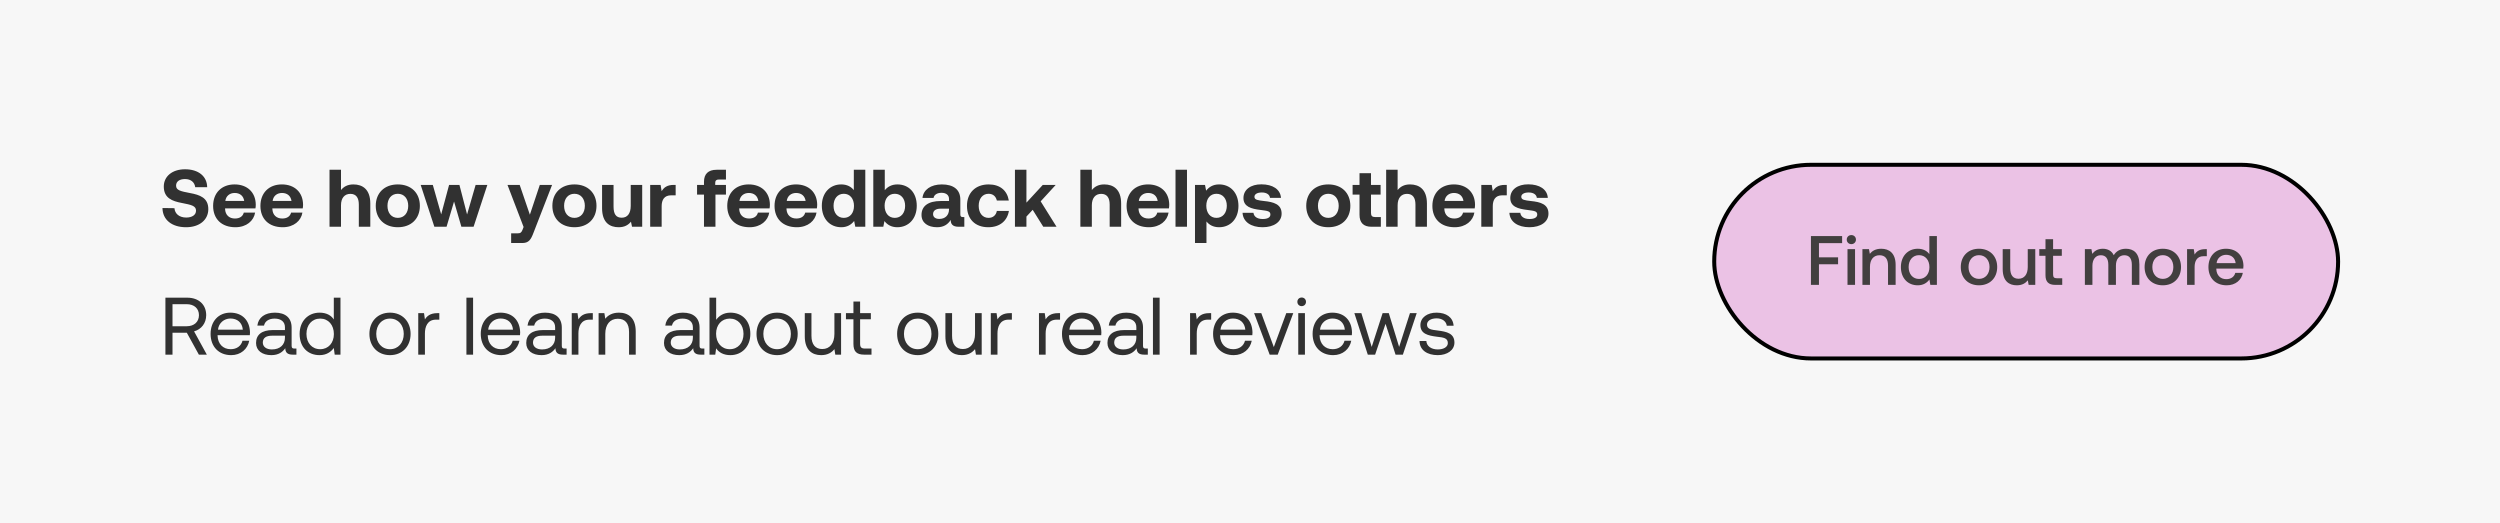 <svg width="430" height="90" viewBox="0 0 430 90" fill="none" xmlns="http://www.w3.org/2000/svg">
<rect width="430" height="90" fill="#F7F7F7"/>
<path d="M27.948 35.78L30.006 35.808C30.076 36.76 30.832 37.418 32.036 37.418C33.002 37.418 33.716 36.998 33.716 36.228C33.716 35.402 32.918 35.234 31.28 34.912C29.628 34.604 28.172 34.072 28.172 32.084C28.172 30.348 29.614 29.116 31.826 29.116C34.136 29.116 35.606 30.32 35.634 32.196H33.576C33.478 31.37 32.848 30.796 31.826 30.796C30.93 30.796 30.286 31.174 30.286 31.93C30.286 32.728 31.056 32.896 32.68 33.204C34.36 33.512 35.844 34.016 35.83 35.99C35.816 37.824 34.304 39.084 32.008 39.084C29.516 39.084 27.962 37.768 27.948 35.78ZM40.492 39.084C38.098 39.084 36.656 37.642 36.656 35.416C36.656 33.176 38.126 31.72 40.352 31.72C42.508 31.72 43.964 33.064 43.992 35.178C43.992 35.388 43.978 35.626 43.936 35.85H38.714V35.948C38.756 36.97 39.414 37.586 40.408 37.586C41.206 37.586 41.766 37.236 41.934 36.564H43.88C43.656 37.964 42.41 39.084 40.492 39.084ZM38.756 34.562H42.004C41.864 33.68 41.262 33.19 40.366 33.19C39.512 33.19 38.868 33.708 38.756 34.562ZM48.627 39.084C46.233 39.084 44.791 37.642 44.791 35.416C44.791 33.176 46.261 31.72 48.487 31.72C50.643 31.72 52.099 33.064 52.127 35.178C52.127 35.388 52.113 35.626 52.071 35.85H46.849V35.948C46.891 36.97 47.549 37.586 48.543 37.586C49.341 37.586 49.901 37.236 50.069 36.564H52.015C51.791 37.964 50.545 39.084 48.627 39.084ZM46.891 34.562H50.139C49.999 33.68 49.397 33.19 48.501 33.19C47.647 33.19 47.003 33.708 46.891 34.562ZM60.78 31.72C62.376 31.72 63.692 32.574 63.692 35.01V39H61.718V35.178C61.718 34.002 61.242 33.344 60.262 33.344C59.254 33.344 58.652 34.072 58.652 35.304V39H56.678V29.2H58.652V32.686C59.114 32.126 59.758 31.72 60.78 31.72ZM68.423 39.084C66.127 39.084 64.629 37.614 64.629 35.402C64.629 33.19 66.127 31.72 68.423 31.72C70.719 31.72 72.217 33.19 72.217 35.402C72.217 37.628 70.719 39.084 68.423 39.084ZM68.423 37.474C69.529 37.474 70.215 36.62 70.215 35.402C70.215 34.184 69.529 33.33 68.423 33.33C67.317 33.33 66.645 34.184 66.645 35.402C66.645 36.62 67.317 37.474 68.423 37.474ZM74.709 39L72.357 31.804H74.443L75.885 36.872L77.243 31.804H79.021L80.337 36.886L81.807 31.804H83.823L81.457 39H79.357L78.097 34.66L76.809 39H74.709ZM90.059 39.042L87.287 31.804H89.387L91.137 36.928L92.845 31.804H94.959L91.767 40.022C91.319 41.212 90.955 41.8 89.835 41.8H87.917V40.134H89.009C89.513 40.134 89.681 40.008 89.877 39.518L90.059 39.042ZM98.802 39.084C96.506 39.084 95.008 37.614 95.008 35.402C95.008 33.19 96.506 31.72 98.802 31.72C101.098 31.72 102.596 33.19 102.596 35.402C102.596 37.628 101.098 39.084 98.802 39.084ZM98.802 37.474C99.908 37.474 100.594 36.62 100.594 35.402C100.594 34.184 99.908 33.33 98.802 33.33C97.696 33.33 97.024 34.184 97.024 35.402C97.024 36.62 97.696 37.474 98.802 37.474ZM108.484 35.402V31.804H110.458V39H108.708L108.526 38.132C108.064 38.692 107.434 39.084 106.412 39.084C104.928 39.084 103.556 38.342 103.556 35.794V31.804H105.53V35.528C105.53 36.816 105.95 37.446 106.93 37.446C107.91 37.446 108.484 36.732 108.484 35.402ZM115.877 31.804H116.213V33.596H115.429C114.253 33.596 113.805 34.38 113.805 35.472V39H111.831V31.804H113.623L113.805 32.882C114.197 32.238 114.757 31.804 115.877 31.804ZM119.895 33.47V31.804H121.085V31.272C121.085 29.942 121.799 29.2 123.255 29.2H124.865V30.88H123.605C123.213 30.88 123.017 31.062 123.017 31.468V31.804H124.865V33.47H123.059V39H121.085V33.47H119.895ZM128.922 39.084C126.528 39.084 125.086 37.642 125.086 35.416C125.086 33.176 126.556 31.72 128.782 31.72C130.938 31.72 132.394 33.064 132.422 35.178C132.422 35.388 132.408 35.626 132.366 35.85H127.144V35.948C127.186 36.97 127.844 37.586 128.838 37.586C129.636 37.586 130.196 37.236 130.364 36.564H132.31C132.086 37.964 130.84 39.084 128.922 39.084ZM127.186 34.562H130.434C130.294 33.68 129.692 33.19 128.796 33.19C127.942 33.19 127.298 33.708 127.186 34.562ZM137.056 39.084C134.662 39.084 133.22 37.642 133.22 35.416C133.22 33.176 134.69 31.72 136.916 31.72C139.072 31.72 140.528 33.064 140.556 35.178C140.556 35.388 140.542 35.626 140.5 35.85H135.278V35.948C135.32 36.97 135.978 37.586 136.972 37.586C137.77 37.586 138.33 37.236 138.498 36.564H140.444C140.22 37.964 138.974 39.084 137.056 39.084ZM135.32 34.562H138.568C138.428 33.68 137.826 33.19 136.93 33.19C136.076 33.19 135.432 33.708 135.32 34.562ZM146.857 32.7V29.2H148.831V39H147.109L146.913 38.006C146.437 38.622 145.737 39.084 144.701 39.084C142.769 39.084 141.355 37.67 141.355 35.388C141.355 33.162 142.769 31.72 144.687 31.72C145.681 31.72 146.395 32.112 146.857 32.7ZM145.135 37.474C146.213 37.474 146.885 36.634 146.885 35.416C146.885 34.184 146.213 33.33 145.135 33.33C144.057 33.33 143.371 34.17 143.371 35.402C143.371 36.634 144.057 37.474 145.135 37.474ZM154.351 31.72C156.283 31.72 157.683 33.106 157.683 35.388C157.683 37.614 156.283 39.084 154.337 39.084C153.301 39.084 152.587 38.636 152.125 38.02L151.929 39H150.207V29.2H152.181V32.714C152.657 32.14 153.357 31.72 154.351 31.72ZM153.903 37.474C154.981 37.474 155.681 36.634 155.681 35.402C155.681 34.17 154.981 33.33 153.903 33.33C152.825 33.33 152.153 34.17 152.153 35.388C152.153 36.62 152.825 37.474 153.903 37.474ZM165.64 37.334H165.864V39H164.856C163.834 39 163.512 38.51 163.526 37.824C163.022 38.622 162.294 39.084 161.174 39.084C159.62 39.084 158.5 38.342 158.5 36.97C158.5 35.444 159.648 34.576 161.804 34.576H163.232V34.226C163.232 33.582 162.77 33.162 161.944 33.162C161.174 33.162 160.656 33.512 160.572 34.044H158.668C158.808 32.644 160.096 31.72 162 31.72C164.016 31.72 165.178 32.616 165.178 34.338V36.886C165.178 37.264 165.332 37.334 165.64 37.334ZM163.232 36.032V35.892H161.79C160.964 35.892 160.488 36.228 160.488 36.83C160.488 37.334 160.894 37.656 161.552 37.656C162.588 37.656 163.218 37.012 163.232 36.032ZM169.988 39.084C167.706 39.084 166.32 37.67 166.32 35.402C166.32 33.176 167.776 31.72 170.058 31.72C172.018 31.72 173.236 32.784 173.516 34.492H171.458C171.29 33.778 170.8 33.33 170.03 33.33C168.994 33.33 168.336 34.184 168.336 35.402C168.336 36.634 168.994 37.474 170.03 37.474C170.8 37.474 171.318 37.012 171.458 36.284H173.53C173.25 38.006 171.948 39.084 169.988 39.084ZM174.571 39V29.2H176.545V34.856L179.359 31.804H181.585L178.995 34.632L181.725 39H179.443L177.623 36.088L176.545 37.25V39H174.571ZM189.925 31.72C191.521 31.72 192.837 32.574 192.837 35.01V39H190.863V35.178C190.863 34.002 190.387 33.344 189.407 33.344C188.399 33.344 187.797 34.072 187.797 35.304V39H185.823V29.2H187.797V32.686C188.259 32.126 188.903 31.72 189.925 31.72ZM197.609 39.084C195.215 39.084 193.773 37.642 193.773 35.416C193.773 33.176 195.243 31.72 197.469 31.72C199.625 31.72 201.081 33.064 201.109 35.178C201.109 35.388 201.095 35.626 201.053 35.85H195.831V35.948C195.873 36.97 196.531 37.586 197.525 37.586C198.323 37.586 198.883 37.236 199.051 36.564H200.997C200.773 37.964 199.527 39.084 197.609 39.084ZM195.873 34.562H199.121C198.981 33.68 198.379 33.19 197.483 33.19C196.629 33.19 195.985 33.708 195.873 34.562ZM202.188 39V29.2H204.162V39H202.188ZM209.668 31.72C211.614 31.706 213.014 33.148 213.014 35.416C213.014 37.656 211.614 39.084 209.682 39.084C208.688 39.084 207.974 38.678 207.512 38.09V41.8H205.538V31.804H207.26L207.456 32.798C207.918 32.182 208.646 31.72 209.668 31.72ZM209.234 37.474C210.312 37.474 211.012 36.62 211.012 35.388C211.012 34.17 210.312 33.33 209.234 33.33C208.156 33.33 207.484 34.17 207.484 35.388C207.484 36.62 208.156 37.474 209.234 37.474ZM213.719 36.606H215.595C215.665 37.236 216.211 37.67 217.177 37.67C218.003 37.67 218.507 37.404 218.507 36.9C218.507 36.312 218.017 36.27 216.855 36.116C215.175 35.92 213.873 35.542 213.873 34.058C213.873 32.63 215.119 31.692 216.967 31.706C218.899 31.706 220.229 32.56 220.327 34.03H218.437C218.381 33.456 217.835 33.106 217.037 33.106C216.267 33.106 215.763 33.386 215.763 33.848C215.763 34.394 216.379 34.45 217.415 34.576C219.067 34.744 220.439 35.122 220.439 36.746C220.439 38.174 219.095 39.084 217.163 39.084C215.161 39.084 213.803 38.146 213.719 36.606ZM228.466 39.084C226.17 39.084 224.672 37.614 224.672 35.402C224.672 33.19 226.17 31.72 228.466 31.72C230.762 31.72 232.26 33.19 232.26 35.402C232.26 37.628 230.762 39.084 228.466 39.084ZM228.466 37.474C229.572 37.474 230.258 36.62 230.258 35.402C230.258 34.184 229.572 33.33 228.466 33.33C227.36 33.33 226.688 34.184 226.688 35.402C226.688 36.62 227.36 37.474 228.466 37.474ZM233.837 36.942V33.47H232.647V31.804H233.837V29.788H235.811V31.804H237.463V33.47H235.811V36.62C235.811 37.124 236.007 37.334 236.525 37.334H237.505V39H235.895C234.523 39 233.837 38.314 233.837 36.942ZM242.52 31.72C244.116 31.72 245.432 32.574 245.432 35.01V39H243.458V35.178C243.458 34.002 242.982 33.344 242.002 33.344C240.994 33.344 240.392 34.072 240.392 35.304V39H238.418V29.2H240.392V32.686C240.854 32.126 241.498 31.72 242.52 31.72ZM250.205 39.084C247.811 39.084 246.369 37.642 246.369 35.416C246.369 33.176 247.839 31.72 250.065 31.72C252.221 31.72 253.677 33.064 253.705 35.178C253.705 35.388 253.691 35.626 253.649 35.85H248.427V35.948C248.469 36.97 249.127 37.586 250.121 37.586C250.919 37.586 251.479 37.236 251.647 36.564H253.593C253.369 37.964 252.123 39.084 250.205 39.084ZM248.469 34.562H251.717C251.577 33.68 250.975 33.19 250.079 33.19C249.225 33.19 248.581 33.708 248.469 34.562ZM258.83 31.804H259.166V33.596H258.382C257.206 33.596 256.758 34.38 256.758 35.472V39H254.784V31.804H256.576L256.758 32.882C257.15 32.238 257.71 31.804 258.83 31.804ZM259.616 36.606H261.492C261.562 37.236 262.108 37.67 263.074 37.67C263.9 37.67 264.404 37.404 264.404 36.9C264.404 36.312 263.914 36.27 262.752 36.116C261.072 35.92 259.77 35.542 259.77 34.058C259.77 32.63 261.016 31.692 262.864 31.706C264.796 31.706 266.126 32.56 266.224 34.03H264.334C264.278 33.456 263.732 33.106 262.934 33.106C262.164 33.106 261.66 33.386 261.66 33.848C261.66 34.394 262.276 34.45 263.312 34.576C264.964 34.744 266.336 35.122 266.336 36.746C266.336 38.174 264.992 39.084 263.06 39.084C261.058 39.084 259.7 38.146 259.616 36.606ZM28.452 61V51.2H32.204C34.164 51.2 35.466 52.376 35.466 54.21C35.466 55.582 34.64 56.646 33.38 56.996L35.578 61H34.206L32.134 57.234H29.67V61H28.452ZM32.12 52.32H29.67V56.114H32.106C33.394 56.114 34.22 55.358 34.22 54.21C34.22 53.062 33.394 52.32 32.12 52.32ZM39.764 61.084C37.621 61.084 36.221 59.614 36.221 57.43C36.221 55.26 37.593 53.776 39.609 53.776C41.626 53.776 42.941 55.05 42.998 57.164C42.998 57.318 42.983 57.486 42.969 57.654H37.425V57.752C37.468 59.11 38.322 60.062 39.679 60.062C40.688 60.062 41.471 59.53 41.709 58.606H42.871C42.592 60.034 41.416 61.084 39.764 61.084ZM37.495 56.702H41.766C41.654 55.47 40.813 54.784 39.623 54.784C38.574 54.784 37.608 55.54 37.495 56.702ZM50.621 59.95H50.985V61H50.355C49.403 61 49.081 60.594 49.067 59.894C48.619 60.538 47.905 61.084 46.673 61.084C45.105 61.084 44.041 60.3 44.041 58.998C44.041 57.57 45.035 56.772 46.911 56.772H49.011V56.282C49.011 55.358 48.353 54.798 47.233 54.798C46.225 54.798 45.553 55.274 45.413 56.002H44.265C44.433 54.602 45.567 53.776 47.289 53.776C49.109 53.776 50.159 54.686 50.159 56.352V59.474C50.159 59.852 50.299 59.95 50.621 59.95ZM49.011 58.088V57.738H46.799C45.777 57.738 45.203 58.116 45.203 58.928C45.203 59.628 45.805 60.104 46.757 60.104C48.185 60.104 49.011 59.278 49.011 58.088ZM57.414 54.952V51.2H58.562V61H57.568L57.414 59.852C56.938 60.51 56.168 61.084 54.964 61.084C52.99 61.084 51.534 59.754 51.534 57.43C51.534 55.246 52.99 53.776 54.964 53.776C56.168 53.776 56.98 54.266 57.414 54.952ZM55.076 60.062C56.476 60.062 57.428 58.984 57.428 57.458C57.428 55.89 56.476 54.798 55.076 54.798C53.662 54.798 52.71 55.876 52.71 57.43C52.71 58.984 53.662 60.062 55.076 60.062ZM67.08 61.084C64.994 61.084 63.538 59.6 63.538 57.43C63.538 55.26 64.994 53.776 67.08 53.776C69.166 53.776 70.622 55.26 70.622 57.43C70.622 59.6 69.166 61.084 67.08 61.084ZM67.08 60.062C68.494 60.062 69.446 58.956 69.446 57.43C69.446 55.904 68.494 54.798 67.08 54.798C65.666 54.798 64.714 55.904 64.714 57.43C64.714 58.956 65.666 60.062 67.08 60.062ZM75.242 53.86H75.564V54.98H74.99C73.492 54.98 73.086 56.226 73.086 57.36V61H71.938V53.86H72.932L73.086 54.938C73.422 54.392 73.968 53.86 75.242 53.86ZM80.224 61V51.2H81.371V61H80.224ZM86.234 61.084C84.092 61.084 82.692 59.614 82.692 57.43C82.692 55.26 84.064 53.776 86.08 53.776C88.096 53.776 89.412 55.05 89.468 57.164C89.468 57.318 89.454 57.486 89.44 57.654H83.896V57.752C83.938 59.11 84.792 60.062 86.15 60.062C87.158 60.062 87.942 59.53 88.18 58.606H89.342C89.062 60.034 87.886 61.084 86.234 61.084ZM83.966 56.702H88.236C88.124 55.47 87.284 54.784 86.094 54.784C85.044 54.784 84.078 55.54 83.966 56.702ZM97.092 59.95H97.456V61H96.826C95.874 61 95.552 60.594 95.538 59.894C95.09 60.538 94.376 61.084 93.144 61.084C91.576 61.084 90.512 60.3 90.512 58.998C90.512 57.57 91.506 56.772 93.382 56.772H95.482V56.282C95.482 55.358 94.824 54.798 93.704 54.798C92.696 54.798 92.024 55.274 91.884 56.002H90.736C90.904 54.602 92.038 53.776 93.76 53.776C95.58 53.776 96.63 54.686 96.63 56.352V59.474C96.63 59.852 96.77 59.95 97.092 59.95ZM95.482 58.088V57.738H93.27C92.248 57.738 91.674 58.116 91.674 58.928C91.674 59.628 92.276 60.104 93.228 60.104C94.656 60.104 95.482 59.278 95.482 58.088ZM101.643 53.86H101.965V54.98H101.391C99.893 54.98 99.487 56.226 99.487 57.36V61H98.339V53.86H99.333L99.487 54.938C99.823 54.392 100.369 53.86 101.643 53.86ZM106.46 53.776C108.07 53.776 109.344 54.658 109.344 57.024V61H108.196V57.094C108.196 55.61 107.51 54.826 106.264 54.826C104.92 54.826 104.108 55.82 104.108 57.43V61H102.96V53.86H103.954L104.108 54.826C104.528 54.28 105.256 53.776 106.46 53.776ZM120.786 59.95H121.15V61H120.52C119.568 61 119.246 60.594 119.232 59.894C118.784 60.538 118.07 61.084 116.838 61.084C115.27 61.084 114.206 60.3 114.206 58.998C114.206 57.57 115.2 56.772 117.076 56.772H119.176V56.282C119.176 55.358 118.518 54.798 117.398 54.798C116.39 54.798 115.718 55.274 115.578 56.002H114.43C114.598 54.602 115.732 53.776 117.454 53.776C119.274 53.776 120.324 54.686 120.324 56.352V59.474C120.324 59.852 120.464 59.95 120.786 59.95ZM119.176 58.088V57.738H116.964C115.942 57.738 115.368 58.116 115.368 58.928C115.368 59.628 115.97 60.104 116.922 60.104C118.35 60.104 119.176 59.278 119.176 58.088ZM125.63 53.776C127.604 53.776 129.06 55.106 129.06 57.43C129.06 59.614 127.604 61.084 125.63 61.084C124.426 61.084 123.614 60.594 123.18 59.908L123.026 61H122.032V51.2H123.18V55.008C123.656 54.35 124.426 53.776 125.63 53.776ZM125.518 60.062C126.932 60.062 127.884 58.984 127.884 57.43C127.884 55.876 126.932 54.798 125.518 54.798C124.118 54.798 123.166 55.876 123.166 57.402C123.166 58.97 124.118 60.062 125.518 60.062ZM133.662 61.084C131.576 61.084 130.12 59.6 130.12 57.43C130.12 55.26 131.576 53.776 133.662 53.776C135.748 53.776 137.204 55.26 137.204 57.43C137.204 59.6 135.748 61.084 133.662 61.084ZM133.662 60.062C135.076 60.062 136.028 58.956 136.028 57.43C136.028 55.904 135.076 54.798 133.662 54.798C132.248 54.798 131.296 55.904 131.296 57.43C131.296 58.956 132.248 60.062 133.662 60.062ZM143.518 57.43V53.86H144.666V61H143.672L143.518 60.048C143.098 60.58 142.412 61.084 141.236 61.084C139.668 61.084 138.422 60.202 138.422 57.836V53.86H139.57V57.766C139.57 59.25 140.242 60.034 141.432 60.034C142.734 60.034 143.518 59.04 143.518 57.43ZM146.791 59.138V54.91H145.503V53.86H146.791V51.858H147.939V53.86H149.787V54.91H147.939V59.124C147.939 59.726 148.149 59.95 148.765 59.95H149.899V61H148.653C147.281 61 146.791 60.398 146.791 59.138ZM157.847 61.084C155.761 61.084 154.305 59.6 154.305 57.43C154.305 55.26 155.761 53.776 157.847 53.776C159.933 53.776 161.389 55.26 161.389 57.43C161.389 59.6 159.933 61.084 157.847 61.084ZM157.847 60.062C159.261 60.062 160.213 58.956 160.213 57.43C160.213 55.904 159.261 54.798 157.847 54.798C156.433 54.798 155.481 55.904 155.481 57.43C155.481 58.956 156.433 60.062 157.847 60.062ZM167.704 57.43V53.86H168.852V61H167.858L167.704 60.048C167.284 60.58 166.598 61.084 165.422 61.084C163.854 61.084 162.608 60.202 162.608 57.836V53.86H163.756V57.766C163.756 59.25 164.428 60.034 165.618 60.034C166.92 60.034 167.704 59.04 167.704 57.43ZM173.721 53.86H174.043V54.98H173.469C171.971 54.98 171.565 56.226 171.565 57.36V61H170.417V53.86H171.411L171.565 54.938C171.901 54.392 172.447 53.86 173.721 53.86ZM182.006 53.86H182.328V54.98H181.754C180.256 54.98 179.85 56.226 179.85 57.36V61H178.702V53.86H179.696L179.85 54.938C180.186 54.392 180.732 53.86 182.006 53.86ZM186.203 61.084C184.061 61.084 182.661 59.614 182.661 57.43C182.661 55.26 184.033 53.776 186.049 53.776C188.065 53.776 189.381 55.05 189.437 57.164C189.437 57.318 189.423 57.486 189.409 57.654H183.865V57.752C183.907 59.11 184.761 60.062 186.119 60.062C187.127 60.062 187.911 59.53 188.149 58.606H189.311C189.031 60.034 187.855 61.084 186.203 61.084ZM183.935 56.702H188.205C188.093 55.47 187.253 54.784 186.063 54.784C185.013 54.784 184.047 55.54 183.935 56.702ZM197.061 59.95H197.425V61H196.795C195.843 61 195.521 60.594 195.507 59.894C195.059 60.538 194.345 61.084 193.113 61.084C191.545 61.084 190.481 60.3 190.481 58.998C190.481 57.57 191.475 56.772 193.351 56.772H195.451V56.282C195.451 55.358 194.793 54.798 193.673 54.798C192.665 54.798 191.993 55.274 191.853 56.002H190.705C190.873 54.602 192.007 53.776 193.729 53.776C195.549 53.776 196.599 54.686 196.599 56.352V59.474C196.599 59.852 196.739 59.95 197.061 59.95ZM195.451 58.088V57.738H193.239C192.217 57.738 191.643 58.116 191.643 58.928C191.643 59.628 192.245 60.104 193.197 60.104C194.625 60.104 195.451 59.278 195.451 58.088ZM198.307 61V51.2H199.455V61H198.307ZM207.996 53.86H208.318V54.98H207.744C206.246 54.98 205.84 56.226 205.84 57.36V61H204.692V53.86H205.686L205.84 54.938C206.176 54.392 206.722 53.86 207.996 53.86ZM212.193 61.084C210.051 61.084 208.651 59.614 208.651 57.43C208.651 55.26 210.023 53.776 212.039 53.776C214.055 53.776 215.371 55.05 215.427 57.164C215.427 57.318 215.413 57.486 215.399 57.654H209.855V57.752C209.897 59.11 210.751 60.062 212.109 60.062C213.117 60.062 213.901 59.53 214.139 58.606H215.301C215.021 60.034 213.845 61.084 212.193 61.084ZM209.925 56.702H214.195C214.083 55.47 213.243 54.784 212.053 54.784C211.003 54.784 210.037 55.54 209.925 56.702ZM218.383 61L215.709 53.86H216.941L219.097 59.698L221.239 53.86H222.443L219.769 61H218.383ZM223.888 52.656C223.468 52.656 223.146 52.348 223.146 51.914C223.146 51.48 223.468 51.172 223.888 51.172C224.308 51.172 224.63 51.48 224.63 51.914C224.63 52.348 224.308 52.656 223.888 52.656ZM223.3 61V53.86H224.448V61H223.3ZM229.31 61.084C227.168 61.084 225.768 59.614 225.768 57.43C225.768 55.26 227.14 53.776 229.156 53.776C231.172 53.776 232.488 55.05 232.544 57.164C232.544 57.318 232.53 57.486 232.516 57.654H226.972V57.752C227.014 59.11 227.868 60.062 229.226 60.062C230.234 60.062 231.018 59.53 231.256 58.606H232.418C232.138 60.034 230.962 61.084 229.31 61.084ZM227.042 56.702H231.312C231.2 55.47 230.36 54.784 229.17 54.784C228.12 54.784 227.154 55.54 227.042 56.702ZM235.26 61L232.95 53.86H234.154L235.932 59.67L237.808 53.86H238.872L240.65 59.67L242.512 53.86H243.674L241.294 61H240.034L238.312 55.694L236.52 61H235.26ZM244.156 58.648H245.332C245.374 59.488 246.116 60.104 247.306 60.104C248.314 60.104 249.028 59.67 249.028 59.012C249.028 58.116 248.244 58.046 247.18 57.92C245.584 57.724 244.31 57.402 244.31 55.918C244.31 54.616 245.5 53.762 247.11 53.776C248.734 53.79 249.91 54.546 250.022 56.03H248.846C248.762 55.302 248.09 54.756 247.11 54.756C246.116 54.756 245.444 55.176 245.444 55.834C245.444 56.618 246.2 56.716 247.236 56.842C248.86 57.038 250.162 57.346 250.162 58.928C250.162 60.258 248.888 61.084 247.306 61.084C245.458 61.084 244.184 60.216 244.156 58.648Z" fill="#313131"/>
<rect x="294.845" y="28.346" width="107.309" height="33.309" rx="16.654" fill="#EBC2E5"/>
<rect x="294.845" y="28.346" width="107.309" height="33.309" rx="16.654" stroke="black" stroke-width="0.691"/>
<path d="M311.481 49V40.6H316.845V41.824H312.861V44.26H316.149V45.448H312.861V49H311.481ZM318.431 41.992C317.987 41.992 317.639 41.668 317.639 41.212C317.639 40.756 317.987 40.432 318.431 40.432C318.875 40.432 319.223 40.756 319.223 41.212C319.223 41.668 318.875 41.992 318.431 41.992ZM317.771 49V42.856H319.067V49H317.771ZM323.577 42.784C324.933 42.784 326.049 43.528 326.049 45.58V49H324.741V45.688C324.741 44.524 324.249 43.9 323.277 43.9C322.245 43.9 321.633 44.656 321.633 45.904V49H320.337V42.856H321.465L321.609 43.66C321.993 43.18 322.581 42.784 323.577 42.784ZM331.849 43.708V40.6H333.145V49H332.017L331.861 48.076C331.465 48.616 330.829 49.072 329.857 49.072C328.189 49.072 326.953 47.896 326.953 45.928C326.953 44.032 328.189 42.784 329.857 42.784C330.793 42.784 331.453 43.168 331.849 43.708ZM330.073 47.98C331.153 47.98 331.861 47.14 331.861 45.952C331.861 44.728 331.153 43.888 330.073 43.888C328.993 43.888 328.285 44.728 328.285 45.928C328.285 47.14 328.993 47.98 330.073 47.98ZM340.386 49.072C338.514 49.072 337.254 47.812 337.254 45.928C337.254 44.056 338.514 42.784 340.386 42.784C342.258 42.784 343.518 44.056 343.518 45.928C343.518 47.812 342.258 49.072 340.386 49.072ZM340.386 47.968C341.478 47.968 342.198 47.116 342.198 45.928C342.198 44.74 341.478 43.888 340.386 43.888C339.294 43.888 338.586 44.74 338.586 45.928C338.586 47.116 339.294 47.968 340.386 47.968ZM348.772 45.928V42.856H350.068V49H348.928L348.784 48.22C348.4 48.688 347.836 49.072 346.888 49.072C345.58 49.072 344.464 48.376 344.464 46.276V42.856H345.76V46.132C345.76 47.332 346.24 47.944 347.188 47.944C348.172 47.944 348.772 47.2 348.772 45.928ZM351.824 47.332V43.996H350.756V42.856H351.824V41.14H353.132V42.856H354.632V43.996H353.132V47.2C353.132 47.68 353.3 47.86 353.792 47.86H354.704V49H353.504C352.328 49 351.824 48.448 351.824 47.332ZM365.667 42.784C366.939 42.784 367.971 43.516 367.971 45.46V49H366.675V45.544C366.675 44.464 366.231 43.9 365.391 43.9C364.503 43.9 363.939 44.572 363.939 45.676V49H362.631V45.544C362.631 44.464 362.187 43.9 361.335 43.9C360.447 43.9 359.895 44.62 359.895 45.712V49H358.599V42.856H359.727L359.871 43.66C360.219 43.204 360.747 42.796 361.671 42.784C362.475 42.784 363.195 43.108 363.567 43.9C363.963 43.228 364.659 42.784 365.667 42.784ZM372.003 49.072C370.131 49.072 368.871 47.812 368.871 45.928C368.871 44.056 370.131 42.784 372.003 42.784C373.875 42.784 375.135 44.056 375.135 45.928C375.135 47.812 373.875 49.072 372.003 49.072ZM372.003 47.968C373.095 47.968 373.815 47.116 373.815 45.928C373.815 44.74 373.095 43.888 372.003 43.888C370.911 43.888 370.203 44.74 370.203 45.928C370.203 47.116 370.911 47.968 372.003 47.968ZM379.285 42.856H379.573V44.068H378.997C377.845 44.068 377.473 44.968 377.473 45.916V49H376.177V42.856H377.329L377.473 43.78C377.785 43.264 378.277 42.856 379.285 42.856ZM382.995 49.072C381.063 49.072 379.851 47.824 379.851 45.94C379.851 44.044 381.063 42.784 382.875 42.784C384.651 42.784 385.839 43.912 385.875 45.712C385.875 45.868 385.863 46.036 385.839 46.204H381.207V46.288C381.243 47.332 381.903 48.016 382.923 48.016C383.715 48.016 384.291 47.62 384.471 46.936H385.767C385.551 48.148 384.519 49.072 382.995 49.072ZM381.255 45.256H384.531C384.423 44.344 383.787 43.828 382.887 43.828C382.059 43.828 381.351 44.38 381.255 45.256Z" fill="#423F3F"/>
</svg>
